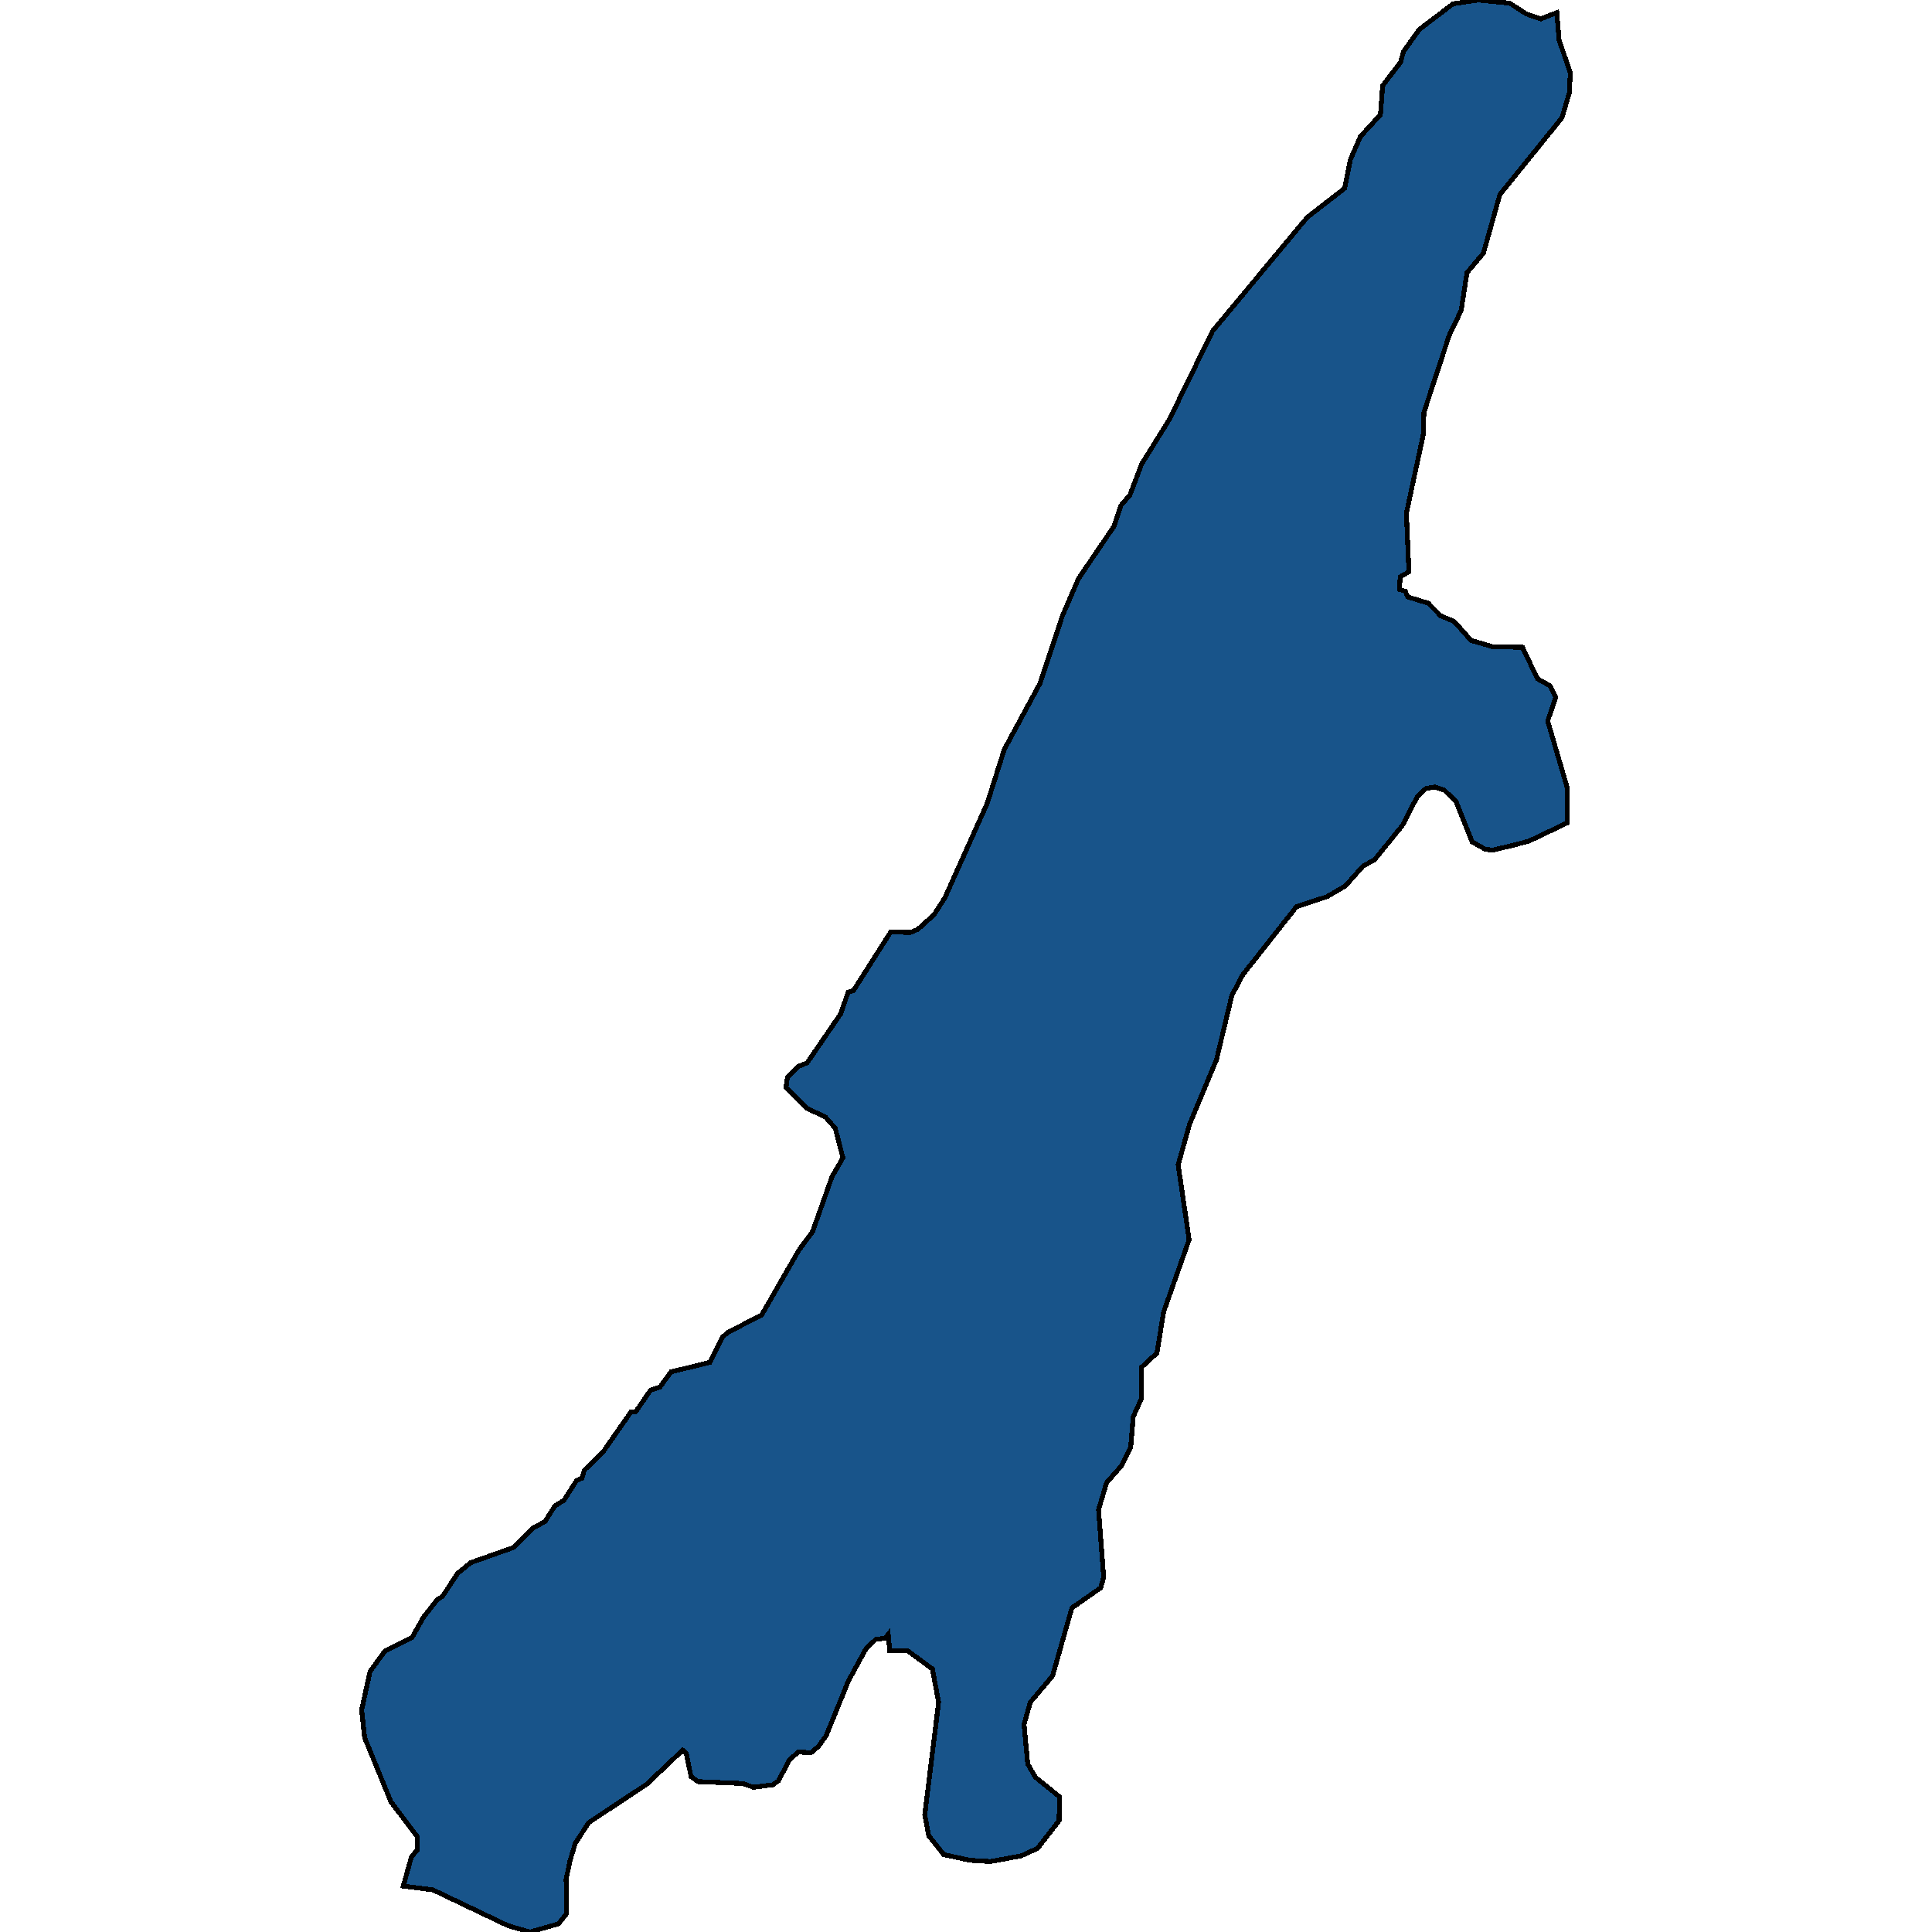 <svg xmlns="http://www.w3.org/2000/svg" width="400" height="400"><path d="m315.973 2.868 3.024 1.044 3.327-1.304.453 5.606 2.344 6.91-.227 4.173-1.512 5.084-12.852 15.906-3.402 12.125-3.402 4.042-1.21 7.822-2.495 5.214-5.216 15.905-.152 4.693-3.477 16.165.529 12.123-1.814 1.043-.152 2.607 1.21.391.53 1.173 4.233 1.304 2.57 2.607 2.798 1.173 3.477 3.91 4.46 1.304 6.2.13 3.1 6.518 2.57 1.434 1.21 2.346-1.663 4.953 4.082 13.948-.075 7.168-7.939 3.78-4.082 1.043-3.327.782-1.512-.13-2.797-1.564-3.326-8.342-2.42-2.346-1.965-.652-1.815.26-1.814 1.695-3.1 5.996-5.821 7.169-2.268 1.173-3.705 4.17-3.78 2.216-6.35 2.086-11.114 14.076-2.268 4.301-3.175 13.294-5.595 13.424-2.343 8.34 2.268 15.51-5.292 14.986-1.361 8.47-3.251 2.998v6.516l-1.663 3.649-.53 6.385-1.89 3.779-3.1 3.518-1.663 5.603 1.059 13.943-.605 2.215-5.972 4.17-4.007 14.073-4.612 5.472-1.285 4.56.756 8.21 1.587 2.736 4.99 4.039-.076 4.95-4.46 5.734-3.402 1.563-6.35 1.173-4.234-.26-5.444-1.173-3.1-3.91-.831-4.299 2.873-23.323-1.285-6.906-5.141-3.778h-3.705l-.302-3.388-.605.782-1.966.26-1.965 1.824-3.705 6.776-4.611 11.336-1.588 2.215-1.512 1.303-2.646-.13-1.815 1.563-2.343 4.43-1.134.782-4.007.521-2.268-.782-9.224-.39-1.436-1.043-.983-4.82-.756-.652-7.409 7.036-12.02 7.948-2.798 4.3-1.134 3.778-.756 3.648.076 7.166-1.664 2.084-5.897 1.694-4.536-1.303-15.574-7.426-6.123-.782 1.663-5.993 1.285-1.564v-2.606l-5.519-7.296-5.443-13.29-.605-5.733 1.739-7.948 3.024-4.17 5.67-2.867 2.344-4.17 2.948-3.778.983-.521 3.175-4.822 2.722-2.215 8.845-3.127 4.234-4.17 2.268-1.173 2.041-3.257 1.89-1.173 2.57-4.04 1.135-.52.53-1.695 3.78-3.649 5.82-8.34 1.059-.13 3.024-4.43 1.966-.652 2.268-3.128 8.014-1.954 2.646-5.213 1.134-1.043 6.955-3.518 7.711-13.423 2.873-3.91 4.007-11.338 2.268-3.91-1.587-6.125-2.042-2.346-3.931-1.825-4.234-4.3.303-2.086 2.192-2.215 1.89-.782 6.956-10.166 1.512-4.431 1.134-.391 7.711-12.122 4.083.13 1.512-.651 3.326-2.998 2.268-3.519 8.77-19.551 3.553-11.21 7.334-13.556 4.687-14.078 3.326-7.691 7.334-10.82 1.436-4.301 1.89-2.217 2.42-6.387 5.745-9.256 8.921-18.251 18.75-22.554 1.058-1.174 7.56-5.866 1.21-5.998 2.04-4.693 4.159-4.564.454-5.997 3.704-4.824.605-2.217 3.25-4.563 7.032-5.346L306.069 0l6.502.652Z" style="stroke:#000;fill:#18548a;shape-rendering:crispEdges;stroke-width:1px"/></svg>